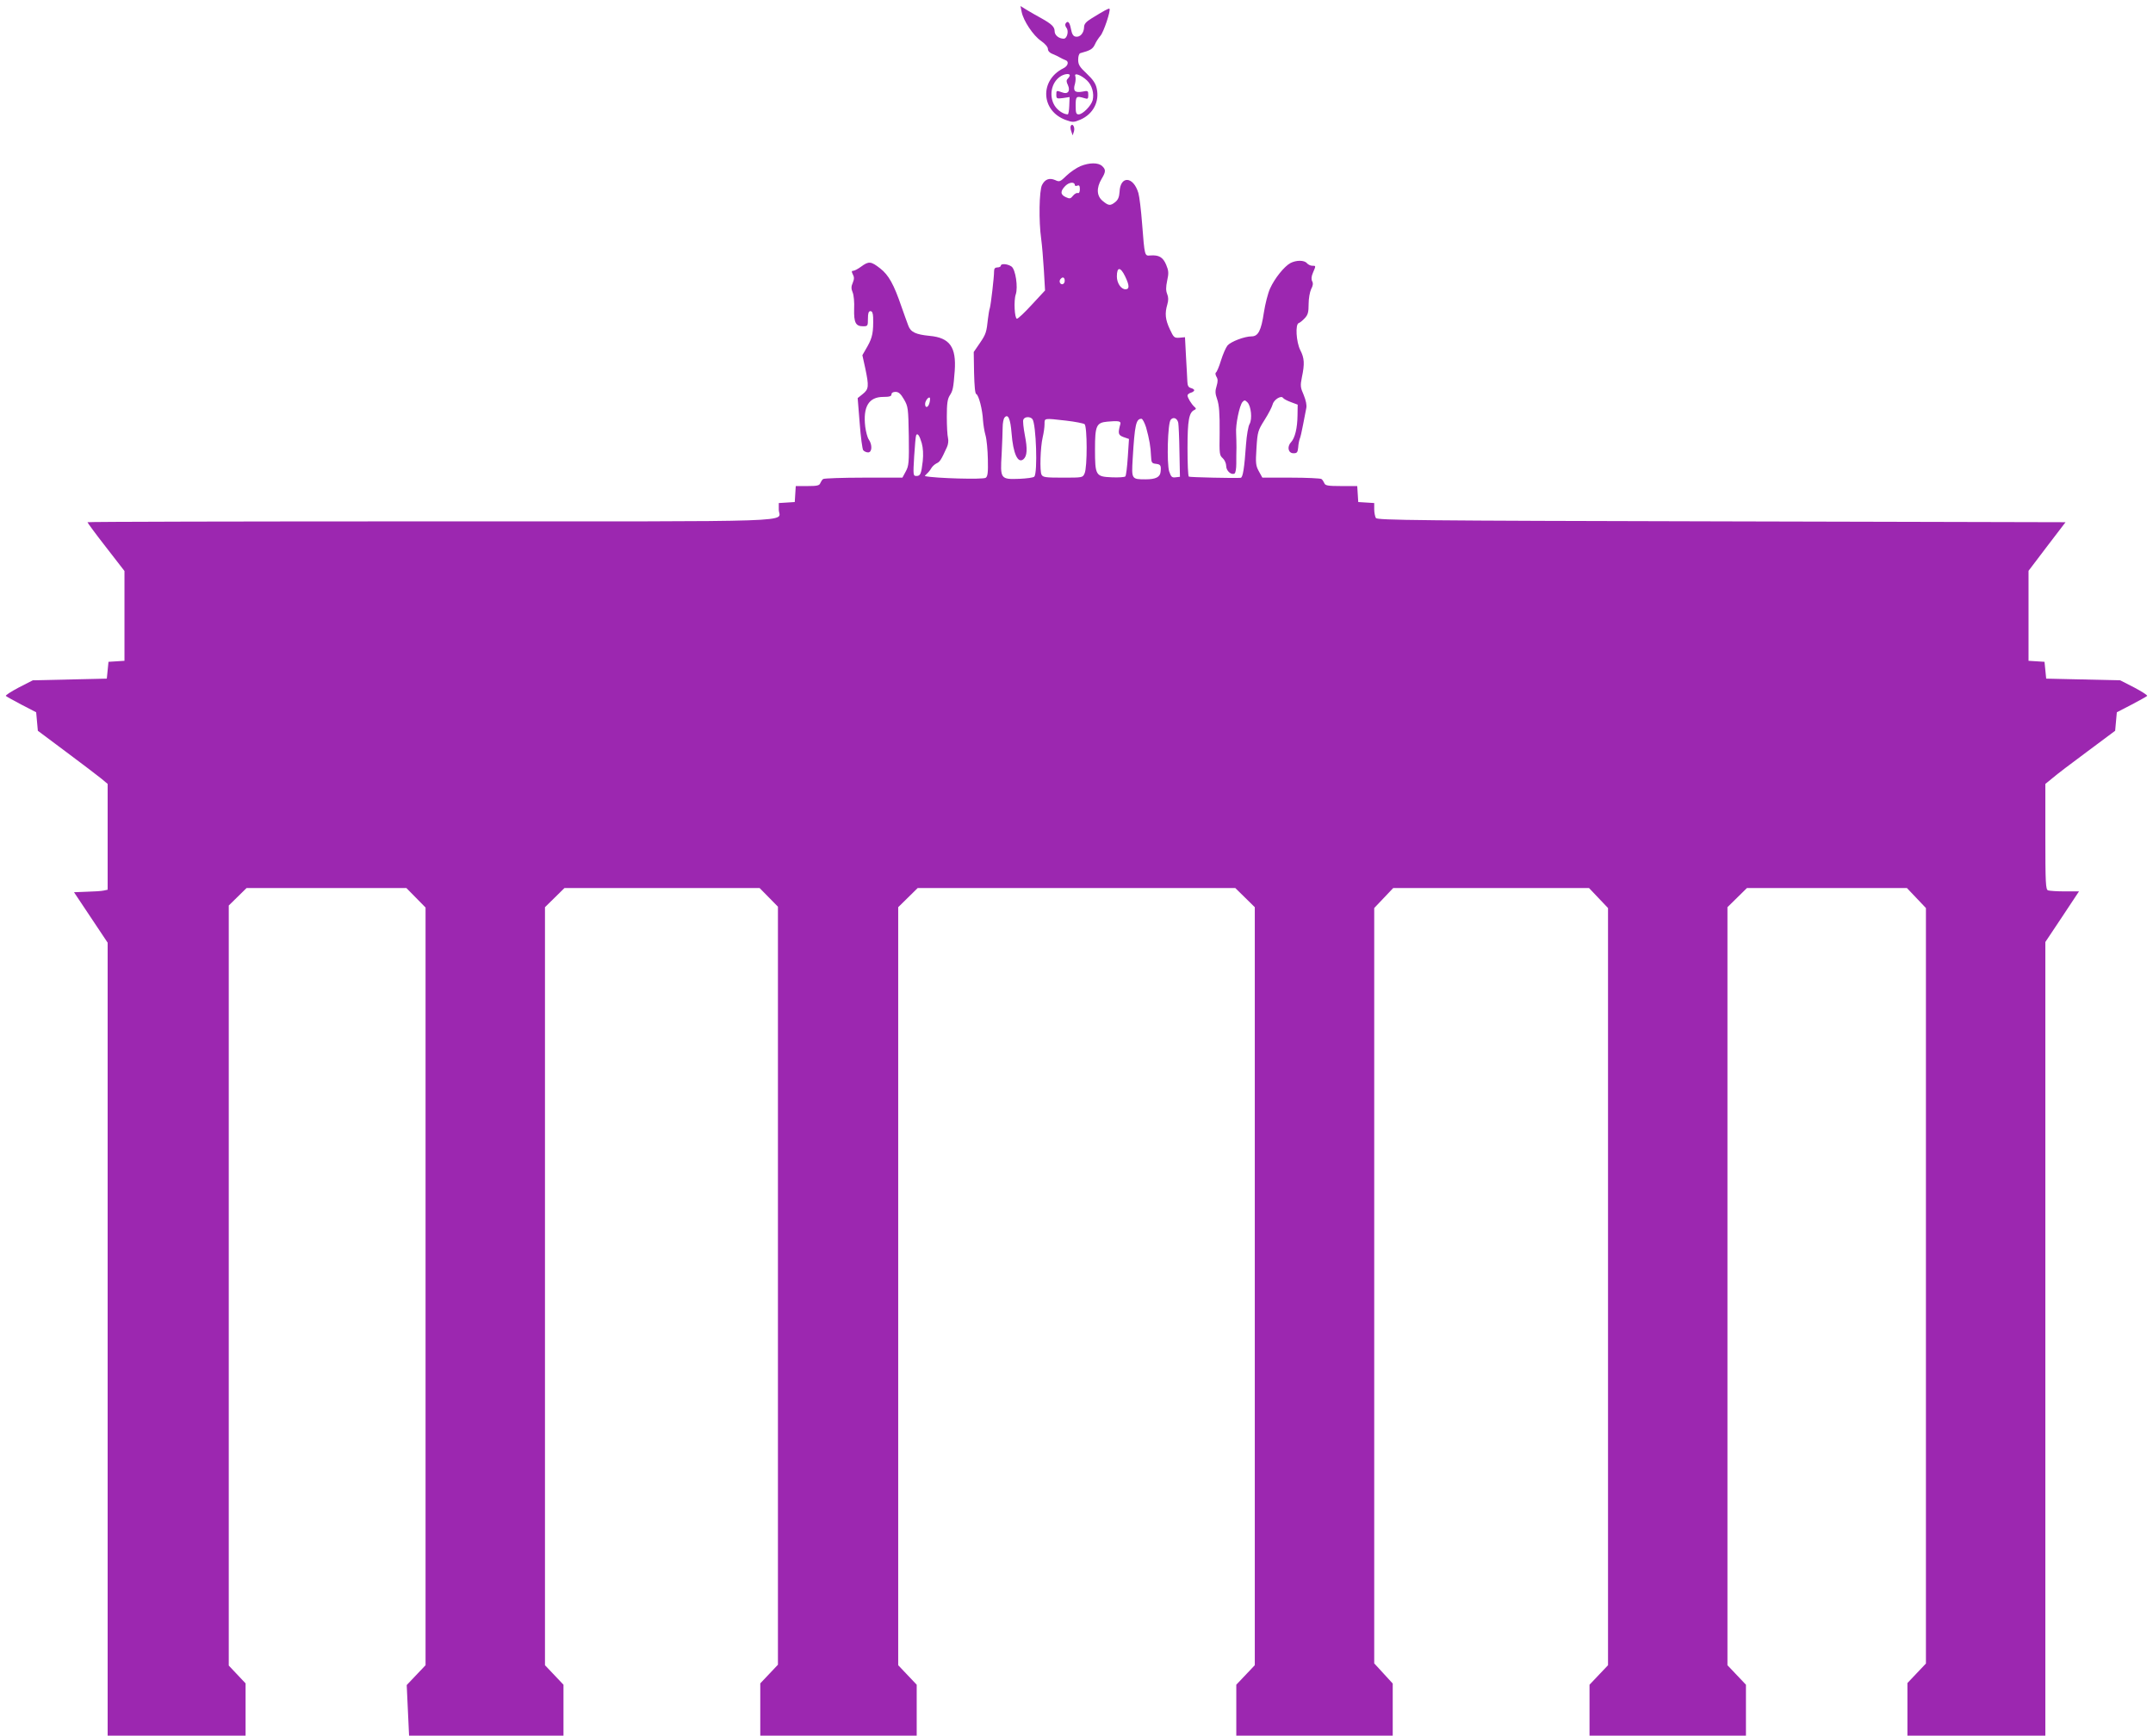 <?xml version="1.0" standalone="no"?>
<!DOCTYPE svg PUBLIC "-//W3C//DTD SVG 20010904//EN"
 "http://www.w3.org/TR/2001/REC-SVG-20010904/DTD/svg10.dtd">
<svg version="1.0" xmlns="http://www.w3.org/2000/svg"
 width="1280pt" height="1032pt" viewBox="0 0 1280 1032"
 preserveAspectRatio="xMidYMid meet">
<g transform="translate(0,1032) scale(0.1,-0.1)"
fill="#9c27b0" stroke="none">
<path d="M6074 10249 c10 -52 69 -141 115 -172 24 -17 41 -36 41 -48 0 -12 11
-24 28 -30 15 -6 34 -15 42 -20 8 -5 23 -12 33 -16 24 -7 18 -35 -11 -49 -143
-71 -134 -255 16 -308 39 -14 46 -14 86 3 75 33 114 107 96 186 -6 29 -23 53
-59 87 -43 40 -51 54 -51 83 0 20 5 37 13 39 59 16 73 24 86 51 7 17 23 40 33
52 19 20 63 152 54 161 -4 4 -33 -12 -106 -57 -34 -21 -45 -34 -45 -53 -1 -34
-23 -60 -49 -56 -15 2 -23 14 -29 46 -8 41 -19 52 -32 32 -4 -6 -1 -17 5 -25
16 -19 4 -65 -16 -65 -29 0 -54 21 -54 44 0 26 -17 43 -80 78 -25 14 -63 35
-84 48 l-39 24 7 -35z m286 -377 c0 -4 -5 -13 -12 -20 -9 -9 -9 -18 1 -38 16
-36 -1 -57 -35 -43 -34 12 -34 12 -34 -15 0 -22 3 -24 40 -19 l39 6 -2 -52
c-1 -28 -5 -51 -9 -51 -25 0 -61 24 -78 52 -35 57 -20 136 32 172 24 17 58 21
58 8z m102 -30 c30 -28 44 -77 34 -118 -9 -33 -59 -84 -83 -84 -15 0 -18 8
-18 53 0 55 4 58 53 43 19 -6 22 -4 22 19 0 26 -2 27 -36 20 -44 -8 -56 5 -43
47 4 16 5 36 2 45 -9 23 35 7 69 -25z"/>
<path d="M6366 9572 c-3 -6 -2 -21 3 -33 l8 -24 8 24 c7 24 -8 51 -19 33z"/>
<path d="M6423 9332 c-23 -10 -60 -35 -82 -56 -37 -36 -42 -39 -67 -27 -35 15
-61 6 -79 -29 -17 -34 -20 -215 -5 -320 5 -36 12 -119 16 -186 l7 -121 -78
-84 c-42 -46 -82 -84 -89 -84 -14 0 -20 108 -7 145 14 42 -1 147 -25 165 -22
16 -64 20 -64 5 0 -5 -9 -10 -20 -10 -14 0 -20 -7 -20 -22 0 -37 -19 -198 -25
-219 -4 -10 -8 -38 -11 -61 -9 -84 -12 -94 -48 -147 l-37 -54 2 -123 c2 -80 6
-125 13 -127 15 -6 37 -93 40 -155 2 -26 8 -66 15 -90 7 -24 13 -88 14 -143 2
-79 -1 -102 -13 -110 -17 -11 -301 -3 -360 10 -3 1 2 7 10 14 8 7 20 21 26 32
6 11 20 24 32 30 20 9 27 20 62 97 7 15 10 38 6 54 -4 15 -7 72 -7 127 0 77 4
104 17 125 19 29 22 43 30 147 10 141 -29 197 -149 208 -82 8 -113 22 -127 61
-7 17 -24 67 -40 111 -46 135 -77 190 -127 229 -55 43 -68 44 -113 11 -19 -14
-40 -25 -47 -25 -11 0 -11 -5 -3 -21 9 -16 9 -28 0 -50 -10 -22 -10 -36 -1
-57 7 -16 11 -60 9 -99 -2 -81 9 -103 53 -103 28 0 29 2 29 45 0 33 4 45 15
45 10 0 15 -11 16 -37 2 -87 -4 -119 -33 -171 l-31 -54 17 -77 c23 -109 21
-125 -15 -154 l-30 -24 12 -149 c6 -82 16 -155 21 -161 6 -7 19 -13 29 -13 24
0 26 45 4 77 -8 11 -17 46 -21 76 -14 119 21 177 107 177 37 0 49 4 49 15 0 9
9 15 24 15 18 0 31 -11 50 -44 25 -43 26 -52 29 -219 2 -157 0 -177 -18 -210
l-20 -37 -230 0 c-126 0 -235 -4 -241 -8 -6 -4 -13 -15 -17 -24 -5 -15 -19
-18 -76 -18 l-70 0 -3 -47 -3 -48 -47 -3 -48 -3 0 -39 c0 -77 203 -70 -2071
-70 -1121 0 -2039 -2 -2039 -5 0 -3 49 -70 110 -148 l110 -142 0 -267 0 -267
-47 -3 -48 -3 -5 -50 -5 -50 -220 -5 -220 -5 -84 -43 c-45 -24 -80 -46 -76
-50 4 -4 46 -27 93 -52 l87 -45 5 -55 5 -55 170 -127 c94 -70 187 -141 208
-158 l37 -31 0 -314 0 -315 -23 -5 c-12 -3 -57 -6 -100 -7 l-77 -3 100 -150
100 -150 0 -2357 0 -2358 410 0 410 0 0 156 0 155 -50 53 -50 53 0 2259 0
2260 53 52 53 52 475 0 475 0 57 -58 57 -58 0 -2253 0 -2252 -56 -59 -56 -59
7 -151 7 -150 459 0 459 0 0 152 0 151 -55 58 -55 58 0 2253 0 2254 58 57 58
57 580 0 580 0 54 -55 55 -56 0 -2253 0 -2254 -52 -55 -53 -56 0 -155 0 -156
465 0 465 0 0 152 0 151 -55 58 -55 58 0 2253 0 2254 58 57 58 57 944 0 944 0
58 -57 58 -57 0 -2254 0 -2253 -55 -58 -55 -58 0 -151 0 -152 465 0 465 0 0
155 0 155 -55 60 -55 60 0 2246 0 2245 57 60 56 59 582 0 582 0 56 -59 57 -60
0 -2251 0 -2251 -55 -58 -55 -58 0 -151 0 -152 465 0 465 0 0 152 0 151 -55
58 -55 58 0 2253 0 2254 58 57 58 57 475 0 476 0 56 -59 57 -60 0 -2246 0
-2246 -55 -58 -55 -58 0 -156 0 -157 410 0 410 0 0 2359 0 2360 100 150 100
151 -84 0 c-47 0 -91 3 -100 6 -14 5 -16 43 -16 320 l0 313 43 35 c23 20 116
91 207 158 l165 123 5 55 5 55 87 45 c47 25 89 48 93 52 4 4 -31 26 -76 50
l-84 43 -220 5 -220 5 -5 50 -5 50 -47 3 -48 3 0 268 0 267 110 145 110 144
-2046 5 c-1803 4 -2046 7 -2054 20 -5 8 -10 32 -10 52 l0 37 -47 3 -48 3 -3
48 -3 47 -95 0 c-81 0 -96 3 -101 18 -4 9 -11 20 -17 24 -6 4 -87 8 -181 8
l-170 0 -21 38 c-18 33 -20 47 -14 138 6 97 9 105 48 167 23 36 44 77 48 92 7
29 51 56 62 39 4 -6 25 -17 47 -25 l40 -15 -1 -64 c-1 -76 -15 -134 -39 -160
-25 -27 -16 -65 15 -65 21 0 25 5 28 35 1 19 6 42 9 50 4 8 13 47 20 85 8 39
16 82 19 98 4 17 -2 46 -15 78 -20 45 -21 56 -11 106 17 80 15 114 -10 162
-24 49 -30 153 -9 160 7 2 23 15 36 29 19 20 23 36 23 84 0 33 7 72 15 89 11
20 13 35 6 47 -6 12 -5 28 5 51 18 42 18 41 -5 41 -10 0 -24 7 -31 15 -16 19
-63 19 -98 1 -37 -20 -94 -91 -121 -151 -13 -28 -29 -92 -37 -143 -16 -108
-34 -142 -73 -142 -42 0 -123 -31 -143 -54 -10 -12 -27 -51 -39 -89 -11 -37
-25 -69 -30 -72 -5 -3 -3 -14 3 -25 9 -14 9 -28 1 -55 -9 -29 -9 -45 3 -78 12
-35 16 -84 15 -202 -2 -126 -1 -132 19 -150 11 -10 20 -31 20 -46 0 -29 31
-56 50 -44 6 4 10 30 10 58 0 29 0 72 1 97 0 25 -1 63 -2 85 -4 49 20 165 38
185 11 12 15 12 29 -2 22 -22 30 -99 13 -129 -8 -13 -17 -67 -21 -119 -10
-144 -19 -200 -32 -201 -31 -3 -302 3 -308 7 -5 3 -8 79 -8 170 0 167 9 213
42 227 10 5 10 9 -2 19 -17 16 -40 53 -40 67 0 5 9 13 20 16 11 3 20 10 20 15
0 4 -9 10 -20 13 -15 4 -20 14 -21 39 -1 18 -4 85 -8 148 l-6 115 -33 -3 c-31
-2 -34 1 -57 50 -27 58 -31 94 -15 148 7 24 7 43 -1 62 -8 20 -8 41 0 79 10
45 9 59 -6 95 -19 45 -43 59 -95 55 -33 -3 -33 -4 -48 189 -6 80 -16 162 -22
182 -30 101 -108 105 -112 7 -2 -30 -9 -47 -25 -60 -30 -24 -40 -23 -75 6 -36
29 -39 77 -7 131 26 43 26 56 3 77 -23 21 -75 21 -129 -1z m-33 -113 c0 -4 7
-6 15 -3 11 5 15 -1 15 -21 0 -17 -5 -25 -12 -23 -7 3 -20 -5 -29 -16 -14 -18
-20 -19 -43 -8 -33 15 -33 36 -2 67 23 23 56 25 56 4z m299 -542 c26 -54 27
-77 2 -77 -26 0 -51 37 -51 76 0 58 21 59 49 1z m-359 -27 c0 -11 -7 -20 -15
-20 -15 0 -21 21 -8 33 12 13 23 7 23 -13z m-804 -725 c-7 -29 -26 -34 -26 -7
0 18 20 45 28 37 2 -2 2 -16 -2 -30z m488 -181 c9 -119 37 -182 70 -155 23 19
25 62 9 143 -8 43 -13 85 -9 93 7 18 40 20 54 3 22 -28 32 -321 11 -342 -5 -6
-45 -11 -88 -13 -113 -4 -115 -1 -106 146 3 64 6 136 6 160 0 25 5 51 11 58
21 25 35 -6 42 -93z m991 62 c2 -11 6 -88 7 -171 l3 -150 -26 -3 c-22 -3 -27
3 -38 35 -15 48 -9 287 9 307 15 19 39 10 45 -18z m-667 13 c53 -6 103 -16
110 -21 16 -14 17 -256 0 -293 -11 -25 -12 -25 -129 -25 -103 0 -119 2 -127
18 -11 21 -7 162 7 222 6 25 11 60 11 78 0 37 -5 36 128 21z m476 -41 c19 -69
27 -115 29 -169 2 -40 4 -44 30 -47 27 -3 31 -10 27 -47 -3 -32 -29 -45 -89
-45 -84 0 -84 1 -77 121 12 204 20 239 52 239 7 0 19 -24 28 -52z m-153 22
c-16 -58 -13 -67 19 -79 l32 -11 -7 -107 c-4 -60 -10 -112 -15 -116 -4 -4 -40
-7 -81 -5 -95 4 -99 11 -99 168 0 138 8 157 73 163 65 6 82 3 78 -13z m-1181
-115 c8 -29 10 -67 6 -106 -9 -78 -14 -89 -38 -89 -19 0 -20 4 -13 118 4 64 9
120 12 125 8 14 20 -3 33 -48z"/>
</g>
</svg>
